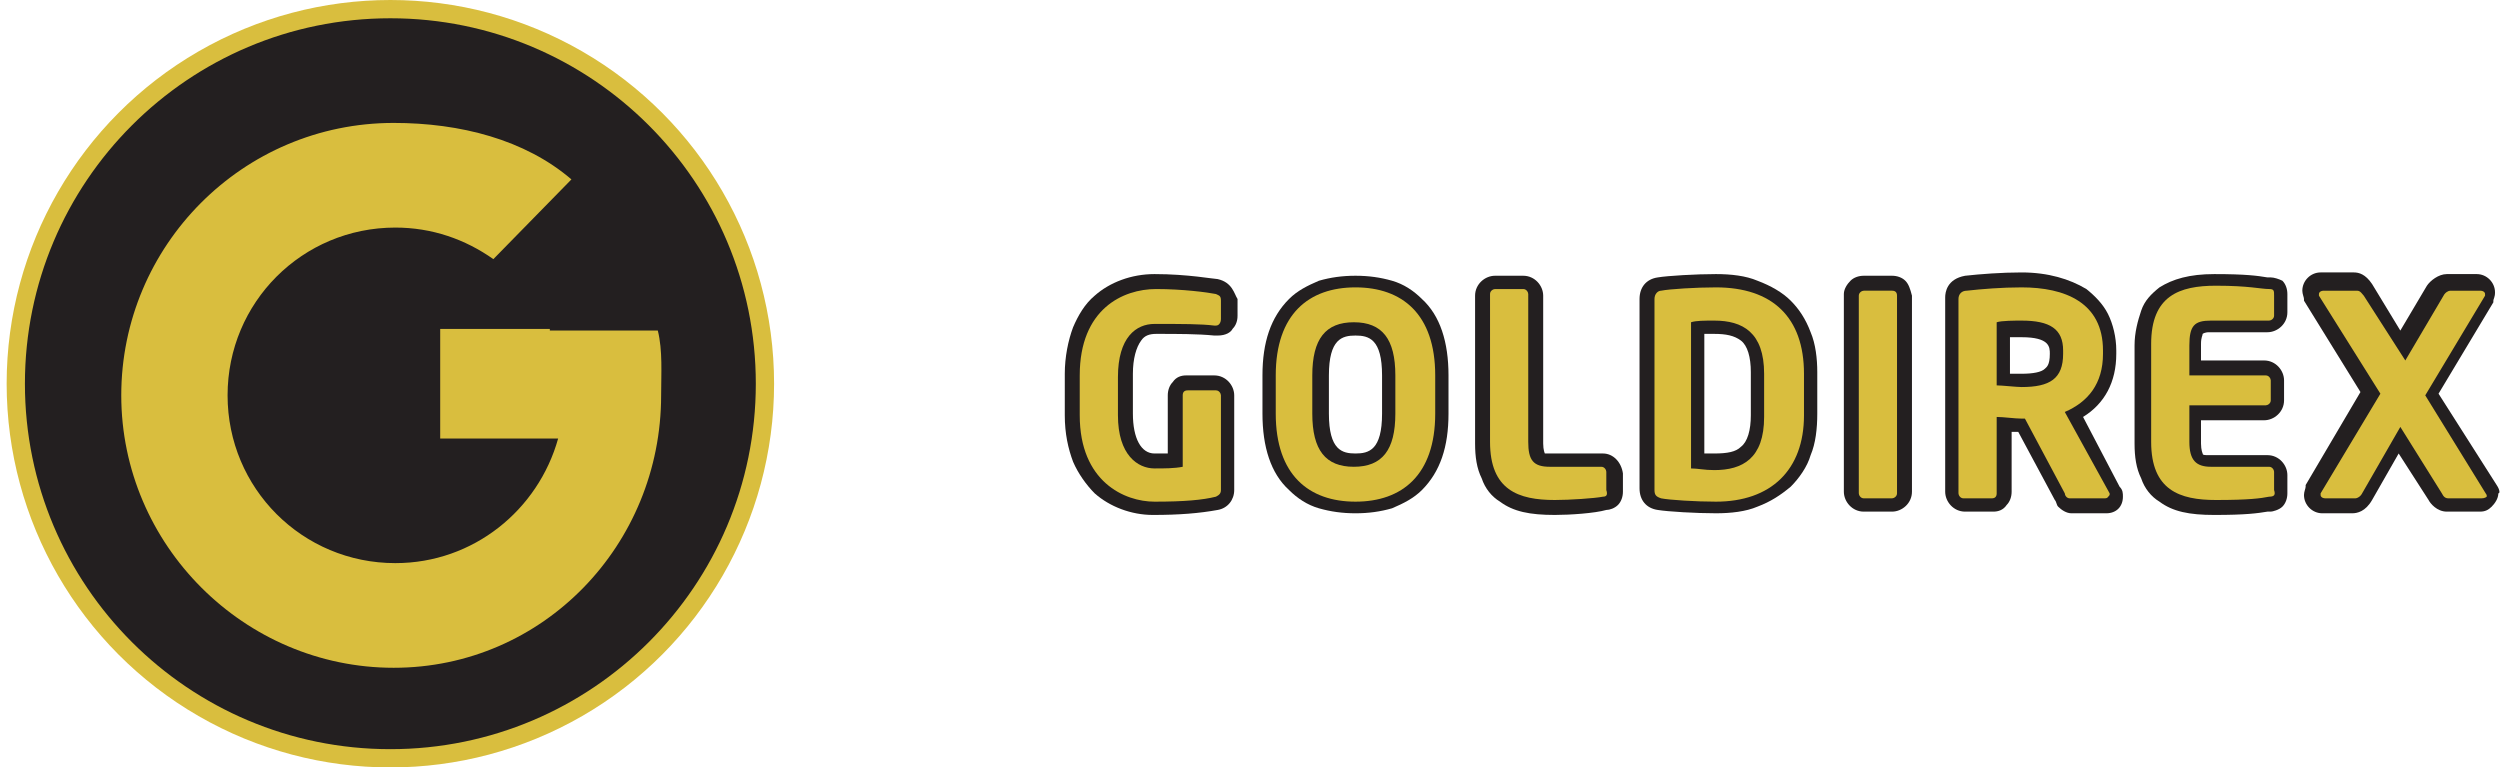 <?xml version="1.0" encoding="utf-8"?>
<!-- Generator: Adobe Illustrator 23.0.1, SVG Export Plug-In . SVG Version: 6.00 Build 0)  -->
<svg version="1.1" id="Layer_1" xmlns="http://www.w3.org/2000/svg" xmlns:xlink="http://www.w3.org/1999/xlink" x="0px" y="0px"
	 viewBox="0 0 150.5 46.2" style="enable-background:new 0 0 150.5 46.2;" xml:space="preserve">
<style type="text/css">
	.st0{fill:#D9BE3E;}
	.st1{fill:#231F20;}
</style>
<g>
	<circle class="st0" cx="23.5" cy="23.1" r="23.1"/>
	<circle class="st1" cx="23.5" cy="23.1" r="22"/>
	<path class="st0" d="M33.1,19.8h-6.6v6.6h7.1c-1.2,4.3-5.1,7.5-9.8,7.5c-5.6,0-10.1-4.5-10.1-10.1c0-5.6,4.5-10.1,10.1-10.1
		c2.2,0,4.2,0.7,5.9,1.9l4.7-4.8c-2.8-2.4-6.7-3.4-10.7-3.4c-9.1,0-16.4,7.4-16.4,16.4s7.4,16.4,16.4,16.4s16.1-7.4,16.1-16.4
		c0-1.3,0.1-2.7-0.2-3.9H33.1z"/>
</g>
<g>
	<g>
		<path class="st1" d="M73.3,16.8C73.3,16.8,73.3,16.8,73.3,16.8c-0.2,0-1.8-0.3-3.8-0.3c-1.4,0-2.7,0.5-3.6,1.3
			c-0.6,0.5-1,1.2-1.3,1.9c-0.3,0.8-0.5,1.8-0.5,2.8V25c0,1.1,0.2,2,0.5,2.8c0.3,0.7,0.8,1.4,1.3,1.9c0.9,0.8,2.2,1.3,3.5,1.3
			c1.6,0,2.8-0.1,3.9-0.3c0,0,0,0,0,0c0.6-0.1,1-0.6,1-1.2v-5.7c0-0.6-0.5-1.2-1.2-1.2h-1.7c-0.3,0-0.6,0.1-0.8,0.4
			c-0.2,0.2-0.3,0.5-0.3,0.8v3.5c-0.3,0-0.5,0-0.8,0c-0.8,0-1.3-0.9-1.3-2.4v-2.4c0-0.9,0.2-1.6,0.5-2c0.2-0.3,0.5-0.4,0.9-0.4
			c1.3,0,2.5,0,3.5,0.1c0,0,0,0,0.1,0h0.1c0.5,0,0.8-0.2,0.9-0.4c0.3-0.3,0.3-0.7,0.3-0.8V18C74.3,17.7,74.2,17,73.3,16.8z"/>
		<path class="st1" d="M85.6,18c-0.5-0.5-1.1-0.9-1.8-1.1c-0.7-0.2-1.4-0.3-2.2-0.3c-0.8,0-1.5,0.1-2.2,0.3
			c-0.7,0.3-1.3,0.6-1.8,1.1c-1.1,1.1-1.6,2.6-1.6,4.6v2.3c0,2,0.5,3.6,1.6,4.6c0.5,0.5,1.1,0.9,1.8,1.1c0.7,0.2,1.4,0.3,2.2,0.3
			c0.8,0,1.5-0.1,2.2-0.3c0.7-0.3,1.3-0.6,1.8-1.1c1.1-1.1,1.6-2.6,1.6-4.6v-2.3C87.2,20.6,86.7,19,85.6,18z M83.2,24.9
			c0,2.2-0.8,2.4-1.6,2.4c-0.8,0-1.6-0.2-1.6-2.4v-2.3c0-2.2,0.8-2.4,1.6-2.4c0.8,0,1.6,0.2,1.6,2.4V24.9z"/>
		<path class="st1" d="M96.5,27.3h-3.1c-0.3,0-0.4,0-0.4,0c0,0-0.1-0.2-0.1-0.6v-8.9c0-0.6-0.5-1.2-1.2-1.2H90
			c-0.6,0-1.2,0.5-1.2,1.2v8.9c0,0.8,0.1,1.5,0.4,2.1c0.2,0.6,0.6,1.1,1.1,1.4c0.8,0.6,1.8,0.8,3.3,0.8c0.9,0,2.4-0.1,3.1-0.3
			c0.2,0,0.5-0.1,0.7-0.3c0.2-0.2,0.3-0.5,0.3-0.8v-1.1C97.6,27.8,97.1,27.3,96.5,27.3z"/>
		<path class="st1" d="M109,20c-0.3-0.8-0.7-1.4-1.2-1.9c-0.5-0.5-1.2-0.9-2-1.2c-0.7-0.3-1.6-0.4-2.5-0.4c-1.2,0-2.9,0.1-3.5,0.2
			c0,0,0,0,0,0c-0.7,0.1-1.1,0.6-1.1,1.3v11.4c0,0.7,0.4,1.2,1.1,1.3c0,0,0,0,0,0c0.6,0.1,2.3,0.2,3.5,0.2c0.9,0,1.8-0.1,2.5-0.4
			c0.8-0.3,1.4-0.7,2-1.2c0.5-0.5,1-1.2,1.2-1.9c0.3-0.7,0.4-1.6,0.4-2.5v-2.5C109.4,21.6,109.3,20.7,109,20z M105.4,25
			c0,0.9-0.2,1.6-0.6,1.9c-0.3,0.3-0.8,0.4-1.6,0.4c-0.2,0-0.4,0-0.6,0v-7.2c0.2,0,0.4,0,0.6,0c0.7,0,1.2,0.1,1.6,0.4
			c0.4,0.3,0.6,1,0.6,1.9V25z"/>
		<path class="st1" d="M114.7,16.9c-0.2-0.2-0.5-0.3-0.8-0.3h-1.7c-0.3,0-0.6,0.1-0.8,0.3c-0.2,0.2-0.4,0.5-0.4,0.8v11.9
			c0,0.6,0.5,1.2,1.2,1.2h1.7c0.6,0,1.2-0.5,1.2-1.2V17.8C115,17.4,114.9,17.1,114.7,16.9z"/>
		<path class="st1" d="M127.6,29.3l-2.2-4.2c1.3-0.8,2-2.1,2-3.8v-0.2c0-0.8-0.2-1.6-0.5-2.2c-0.3-0.6-0.8-1.1-1.3-1.5
			c-1-0.6-2.3-1-3.9-1c-1.2,0-2.5,0.1-3.4,0.2c-1.1,0.2-1.2,1-1.2,1.3v11.7c0,0.6,0.5,1.2,1.2,1.2h1.7c0.3,0,0.6-0.1,0.8-0.4
			c0.2-0.2,0.3-0.5,0.3-0.8V26c0.1,0,0.3,0,0.4,0l2.2,4.1c0,0,0,0,0,0c0.1,0.1,0.1,0.3,0.2,0.4c0.2,0.2,0.5,0.4,0.8,0.4h2.1
			c0.6,0,1-0.4,1-1C127.8,29.7,127.8,29.5,127.6,29.3z M123.4,21.3c0,0.7-0.2,0.8-0.3,0.9c-0.2,0.2-0.7,0.3-1.4,0.3
			c-0.1,0-0.4,0-0.7,0v-2.2c0.3,0,0.5,0,0.7,0c1.7,0,1.7,0.6,1.7,1V21.3z"/>
		<path class="st1" d="M136.7,16.7c-0.1,0-0.1,0-0.2,0c-0.6-0.1-1.3-0.2-3.2-0.2c-1.5,0-2.5,0.3-3.3,0.8c-0.5,0.4-0.9,0.8-1.1,1.4
			c-0.2,0.6-0.4,1.3-0.4,2.1v5.9c0,0.8,0.1,1.5,0.4,2.1c0.2,0.6,0.6,1.1,1.1,1.4c0.8,0.6,1.8,0.8,3.3,0.8c1.9,0,2.6-0.1,3.2-0.2
			c0.1,0,0.1,0,0.2,0c0.1,0,0.5-0.1,0.7-0.3c0.2-0.2,0.3-0.5,0.3-0.8v-1.1c0-0.6-0.5-1.2-1.2-1.2h-3.5c-0.3,0-0.4,0-0.4-0.1
			c0,0-0.1-0.2-0.1-0.6v-1.4h3.8c0.6,0,1.2-0.5,1.2-1.2v-1.2c0-0.6-0.5-1.2-1.2-1.2h-3.8v-1c0-0.4,0.1-0.5,0.1-0.6
			c0,0,0.1-0.1,0.4-0.1h3.5c0.6,0,1.2-0.5,1.2-1.2v-1.1c0-0.3-0.1-0.6-0.3-0.8C137.2,16.8,136.9,16.7,136.7,16.7z"/>
		<path class="st1" d="M150.3,29.2l-3.5-5.5l3.3-5.5c0,0,0,0,0-0.1c0-0.1,0.1-0.2,0.1-0.5c0-0.6-0.5-1.1-1.1-1.1h-1.8
			c-0.5,0-1,0.4-1.2,0.7l-1.6,2.7l-1.7-2.8c0,0,0,0,0,0c-0.4-0.6-0.8-0.7-1.1-0.7h-2c-0.6,0-1.1,0.5-1.1,1.1c0,0.2,0.1,0.4,0.1,0.5
			c0,0,0,0,0,0.1l3.4,5.5l-3.3,5.6c0,0,0,0,0,0.1c0,0.1-0.1,0.3-0.1,0.5c0,0.6,0.5,1.1,1.1,1.1h1.8c0.3,0,0.8-0.1,1.2-0.8l1.6-2.8
			l1.8,2.8c0,0,0,0,0,0c0.1,0.2,0.5,0.7,1.1,0.7h2c0.3,0,0.5-0.1,0.7-0.3c0.2-0.2,0.4-0.5,0.4-0.8C150.5,29.7,150.5,29.5,150.3,29.2
			z"/>
	</g>
	<g>
		<g>
			<path class="st0" d="M73.2,29.9c-0.8,0.2-1.9,0.3-3.7,0.3c-1.8,0-4.5-1.2-4.5-5.2v-2.4c0-4,2.6-5.2,4.6-5.2
				c1.6,0,3.1,0.2,3.6,0.3c0.2,0.1,0.3,0.1,0.3,0.4v1.1c0,0.2-0.1,0.4-0.3,0.4c0,0,0,0-0.1,0c-0.8-0.1-1.9-0.1-3.6-0.1
				c-1.1,0-2.2,0.8-2.2,3.2V25c0,2.4,1.2,3.2,2.2,3.2c0.6,0,1.2,0,1.7-0.1v-4.3c0-0.2,0.1-0.3,0.3-0.3h1.7c0.2,0,0.3,0.2,0.3,0.3
				v5.7C73.5,29.7,73.4,29.8,73.2,29.9z"/>
		</g>
		<g>
			<path class="st0" d="M81.6,30.2c-2.8,0-4.8-1.6-4.8-5.3v-2.3c0-3.7,2-5.3,4.8-5.3c2.8,0,4.8,1.6,4.8,5.3v2.3
				C86.4,28.6,84.4,30.2,81.6,30.2z M84,22.6c0-2.2-0.8-3.2-2.5-3.2c-1.7,0-2.5,1-2.5,3.2v2.3c0,2.2,0.8,3.2,2.5,3.2
				c1.7,0,2.5-1,2.5-3.2V22.6z"/>
		</g>
		<g>
			<path class="st0" d="M96.5,29.9c-0.5,0.1-2,0.2-2.9,0.2c-2.2,0-3.9-0.6-3.9-3.5v-8.9c0-0.2,0.2-0.3,0.3-0.3h1.7
				c0.2,0,0.3,0.2,0.3,0.3v8.9c0,1.1,0.3,1.5,1.3,1.5h3.1c0.2,0,0.3,0.2,0.3,0.3v1.1C96.8,29.8,96.7,29.9,96.5,29.9z"/>
		</g>
		<g>
			<path class="st0" d="M103.3,30.2c-1.2,0-2.8-0.1-3.3-0.2c-0.3-0.1-0.4-0.2-0.4-0.5V18c0-0.3,0.2-0.5,0.4-0.5
				c0.5-0.1,2.1-0.2,3.3-0.2c3.4,0,5.3,1.8,5.3,5.2V25C108.6,28.3,106.6,30.2,103.3,30.2z M106.2,22.5c0-2.5-1.3-3.2-3-3.2
				c-0.6,0-1.1,0-1.4,0.1v8.8c0.4,0,0.8,0.1,1.4,0.1c1.7,0,3-0.7,3-3.2V22.5z"/>
		</g>
		<g>
			<path class="st0" d="M113.9,30h-1.7c-0.2,0-0.3-0.2-0.3-0.3V17.8c0-0.2,0.2-0.3,0.3-0.3h1.7c0.2,0,0.3,0.1,0.3,0.3v11.9
				C114.2,29.9,114,30,113.9,30z"/>
		</g>
		<g>
			<path class="st0" d="M126.7,30h-2.1c-0.2,0-0.3-0.2-0.3-0.3l-2.4-4.5h-0.2c-0.4,0-1.1-0.1-1.5-0.1v4.6c0,0.2-0.1,0.3-0.3,0.3
				h-1.7c-0.2,0-0.3-0.2-0.3-0.3V18c0-0.3,0.2-0.5,0.5-0.5c0.9-0.1,2.1-0.2,3.3-0.2c2.6,0,4.9,0.9,4.9,3.8v0.2
				c0,1.8-0.9,2.9-2.3,3.5l2.7,4.9c0,0.1,0,0.1,0,0.1C126.9,29.9,126.9,30,126.7,30z M124.2,21.1c0-1.3-0.8-1.8-2.5-1.8
				c-0.4,0-1.2,0-1.5,0.1v3.8c0.3,0,1.2,0.1,1.5,0.1c1.7,0,2.5-0.5,2.5-2V21.1z"/>
		</g>
		<g>
			<path class="st0" d="M136.6,29.9c-0.5,0.1-1.2,0.2-3.2,0.2c-2.2,0-3.9-0.6-3.9-3.5v-5.9c0-2.9,1.7-3.5,3.9-3.5
				c2,0,2.7,0.2,3.2,0.2c0.3,0,0.3,0.1,0.3,0.4V19c0,0.2-0.2,0.3-0.3,0.3h-3.5c-1,0-1.3,0.3-1.3,1.5v1.8h4.6c0.2,0,0.3,0.2,0.3,0.3
				v1.2c0,0.2-0.2,0.3-0.3,0.3h-4.6v2.2c0,1.1,0.4,1.5,1.3,1.5h3.5c0.2,0,0.3,0.2,0.3,0.3v1.1C137,29.8,136.9,29.9,136.6,29.9z"/>
		</g>
		<g>
			<path class="st0" d="M149.4,30h-2c-0.2,0-0.3-0.1-0.4-0.3l-2.5-4l-2.3,4c-0.1,0.2-0.3,0.3-0.4,0.3h-1.8c-0.2,0-0.3-0.1-0.3-0.2
				c0,0,0-0.1,0-0.1l3.6-6l-3.7-5.9c0,0,0-0.1,0-0.1c0-0.1,0.1-0.2,0.3-0.2h2c0.2,0,0.3,0.2,0.4,0.3l2.5,3.9l2.3-3.9
				c0.1-0.2,0.3-0.3,0.4-0.3h1.8c0.2,0,0.3,0.1,0.3,0.2c0,0,0,0.1,0,0.1l-3.6,6l3.7,6c0,0.1,0,0.1,0,0.1
				C149.7,29.9,149.6,30,149.4,30z"/>
		</g>
	</g>
</g>
</svg>
